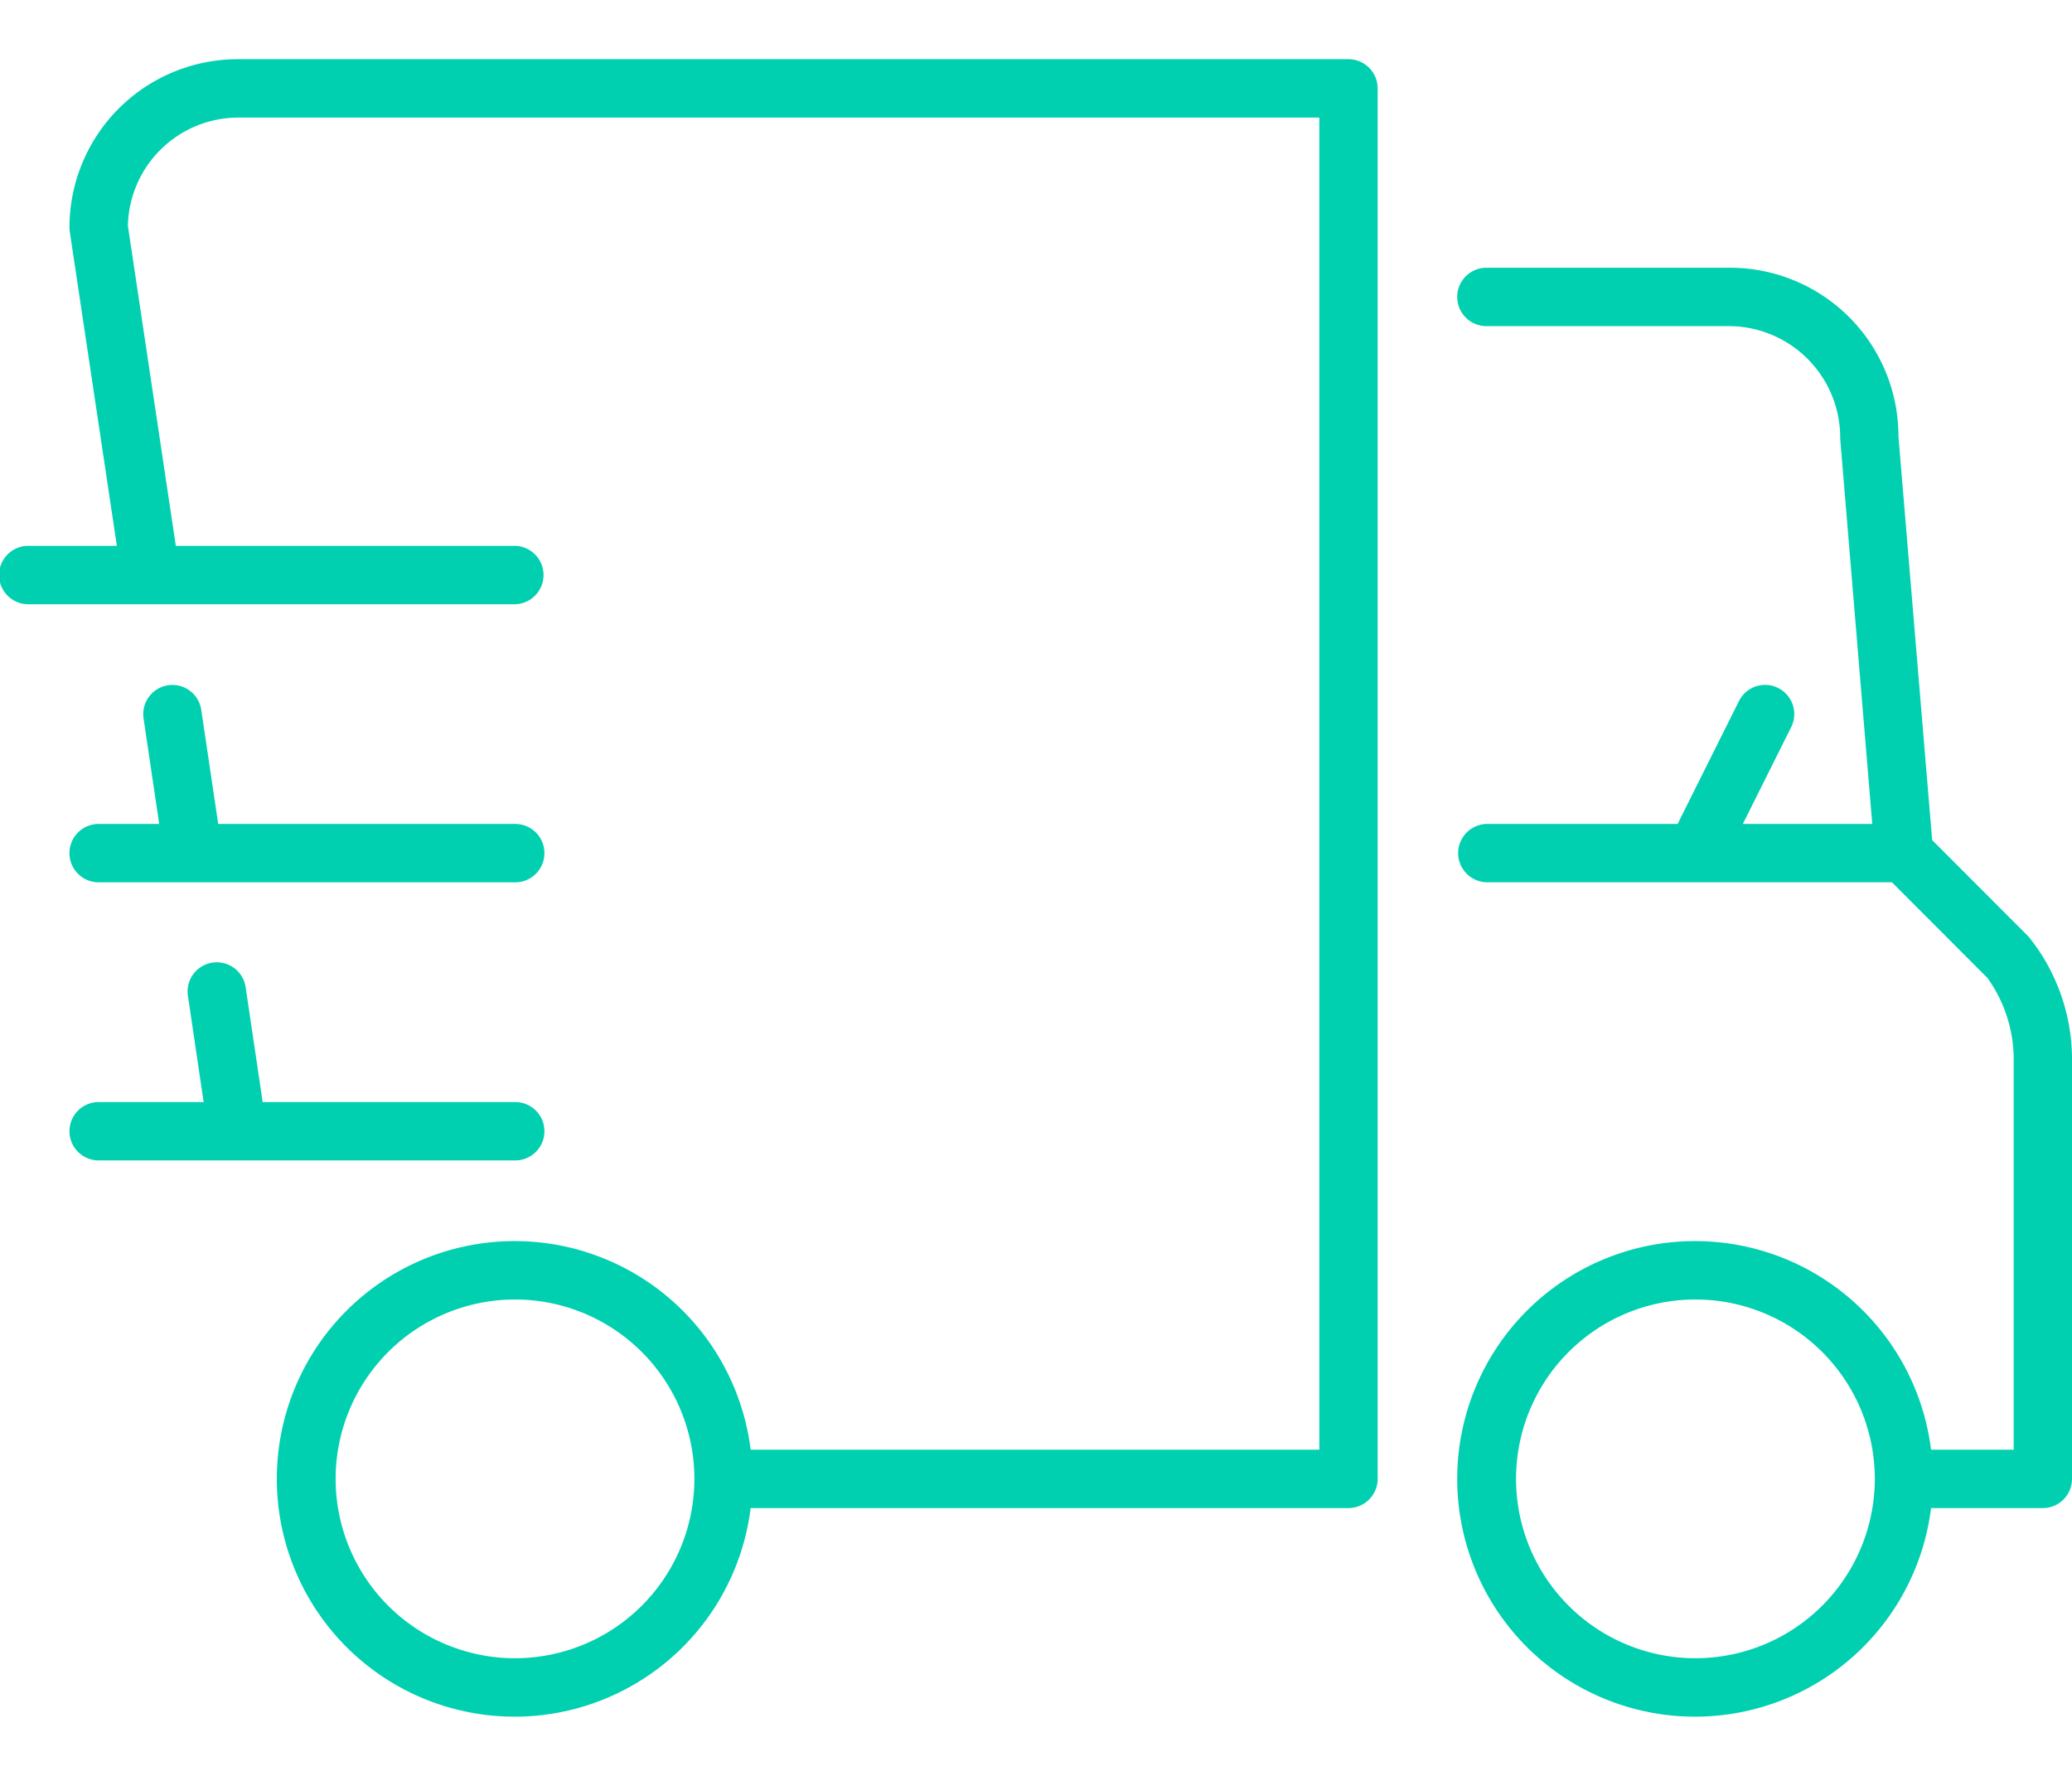 <svg id="Layer_1" data-name="Layer 1" xmlns="http://www.w3.org/2000/svg" width="70" height="60" viewBox="0 0 70 60">
  <defs>
    <style>
      .cls-1 {
        fill: #00d0b0;
      }
    </style>
  </defs>
  <title>transport-green</title>
  <g>
    <path class="cls-1" d="M4.85,24.272l.528,3.566H3.332a.986.986,0,1,0,0,1.972H17.407a.986.986,0,0,0,0-1.972H7.372l-.573-3.856a.985.985,0,1,0-1.949.29Z"/>
    <path class="cls-1" d="M65.275,28.383l-.005-.069L64.137,14.747A5.692,5.692,0,0,0,58.459,9.046H50.249a.987.987,0,1,0,0,1.973H58.459a3.769,3.769,0,0,1,3.71,3.807l1.083,13.011H58.88l1.633-3.27a.986.986,0,0,0-1.764-.882l-2.072,4.152h-6.429a.986.986,0,1,0,0,1.972H63.916l3.23,3.235A4.732,4.732,0,0,1,68.03,35.87V48.979H65.24L65.216,48.818a8.034,8.034,0,1,0,0,2.295l.024-.161H69.015a.986.986,0,0,0,.985-.986V35.871a6.605,6.605,0,0,0-1.462-4.22ZM57.286,56.025a6.06,6.06,0,1,1,6.052-6.068v.008A6.063,6.063,0,0,1,57.286,56.025Z"/>
    <path class="cls-1" d="M2.347,38.22a.987.987,0,0,0,.985.986H17.407a.986.986,0,0,0,0-1.972H8.874l-.572-3.857a.986.986,0,1,0-1.951.284l.001.006.528,3.567H3.332A.986.986,0,0,0,2.347,38.22Z"/>
    <path class="cls-1" d="M45.557,2H8.024A5.687,5.687,0,0,0,2.347,7.684a1.05,1.05,0,0,0,.011.147L3.948,18.442H.987a.987.987,0,1,0,0,1.973H17.407a.987.987,0,0,0,0-1.973H5.94L4.321,7.632A3.734,3.734,0,0,1,8.024,3.973H44.572V48.979H25.361l-.023-.161a8.034,8.034,0,1,0,0,2.295l.023-.161h20.196a.986.986,0,0,0,.985-.985V2.986A.987.987,0,0,0,45.557,2ZM17.407,56.025a6.06,6.06,0,1,1,6.052-6.068v.008A6.063,6.063,0,0,1,17.407,56.025Z"/>
  </g>
</svg>
